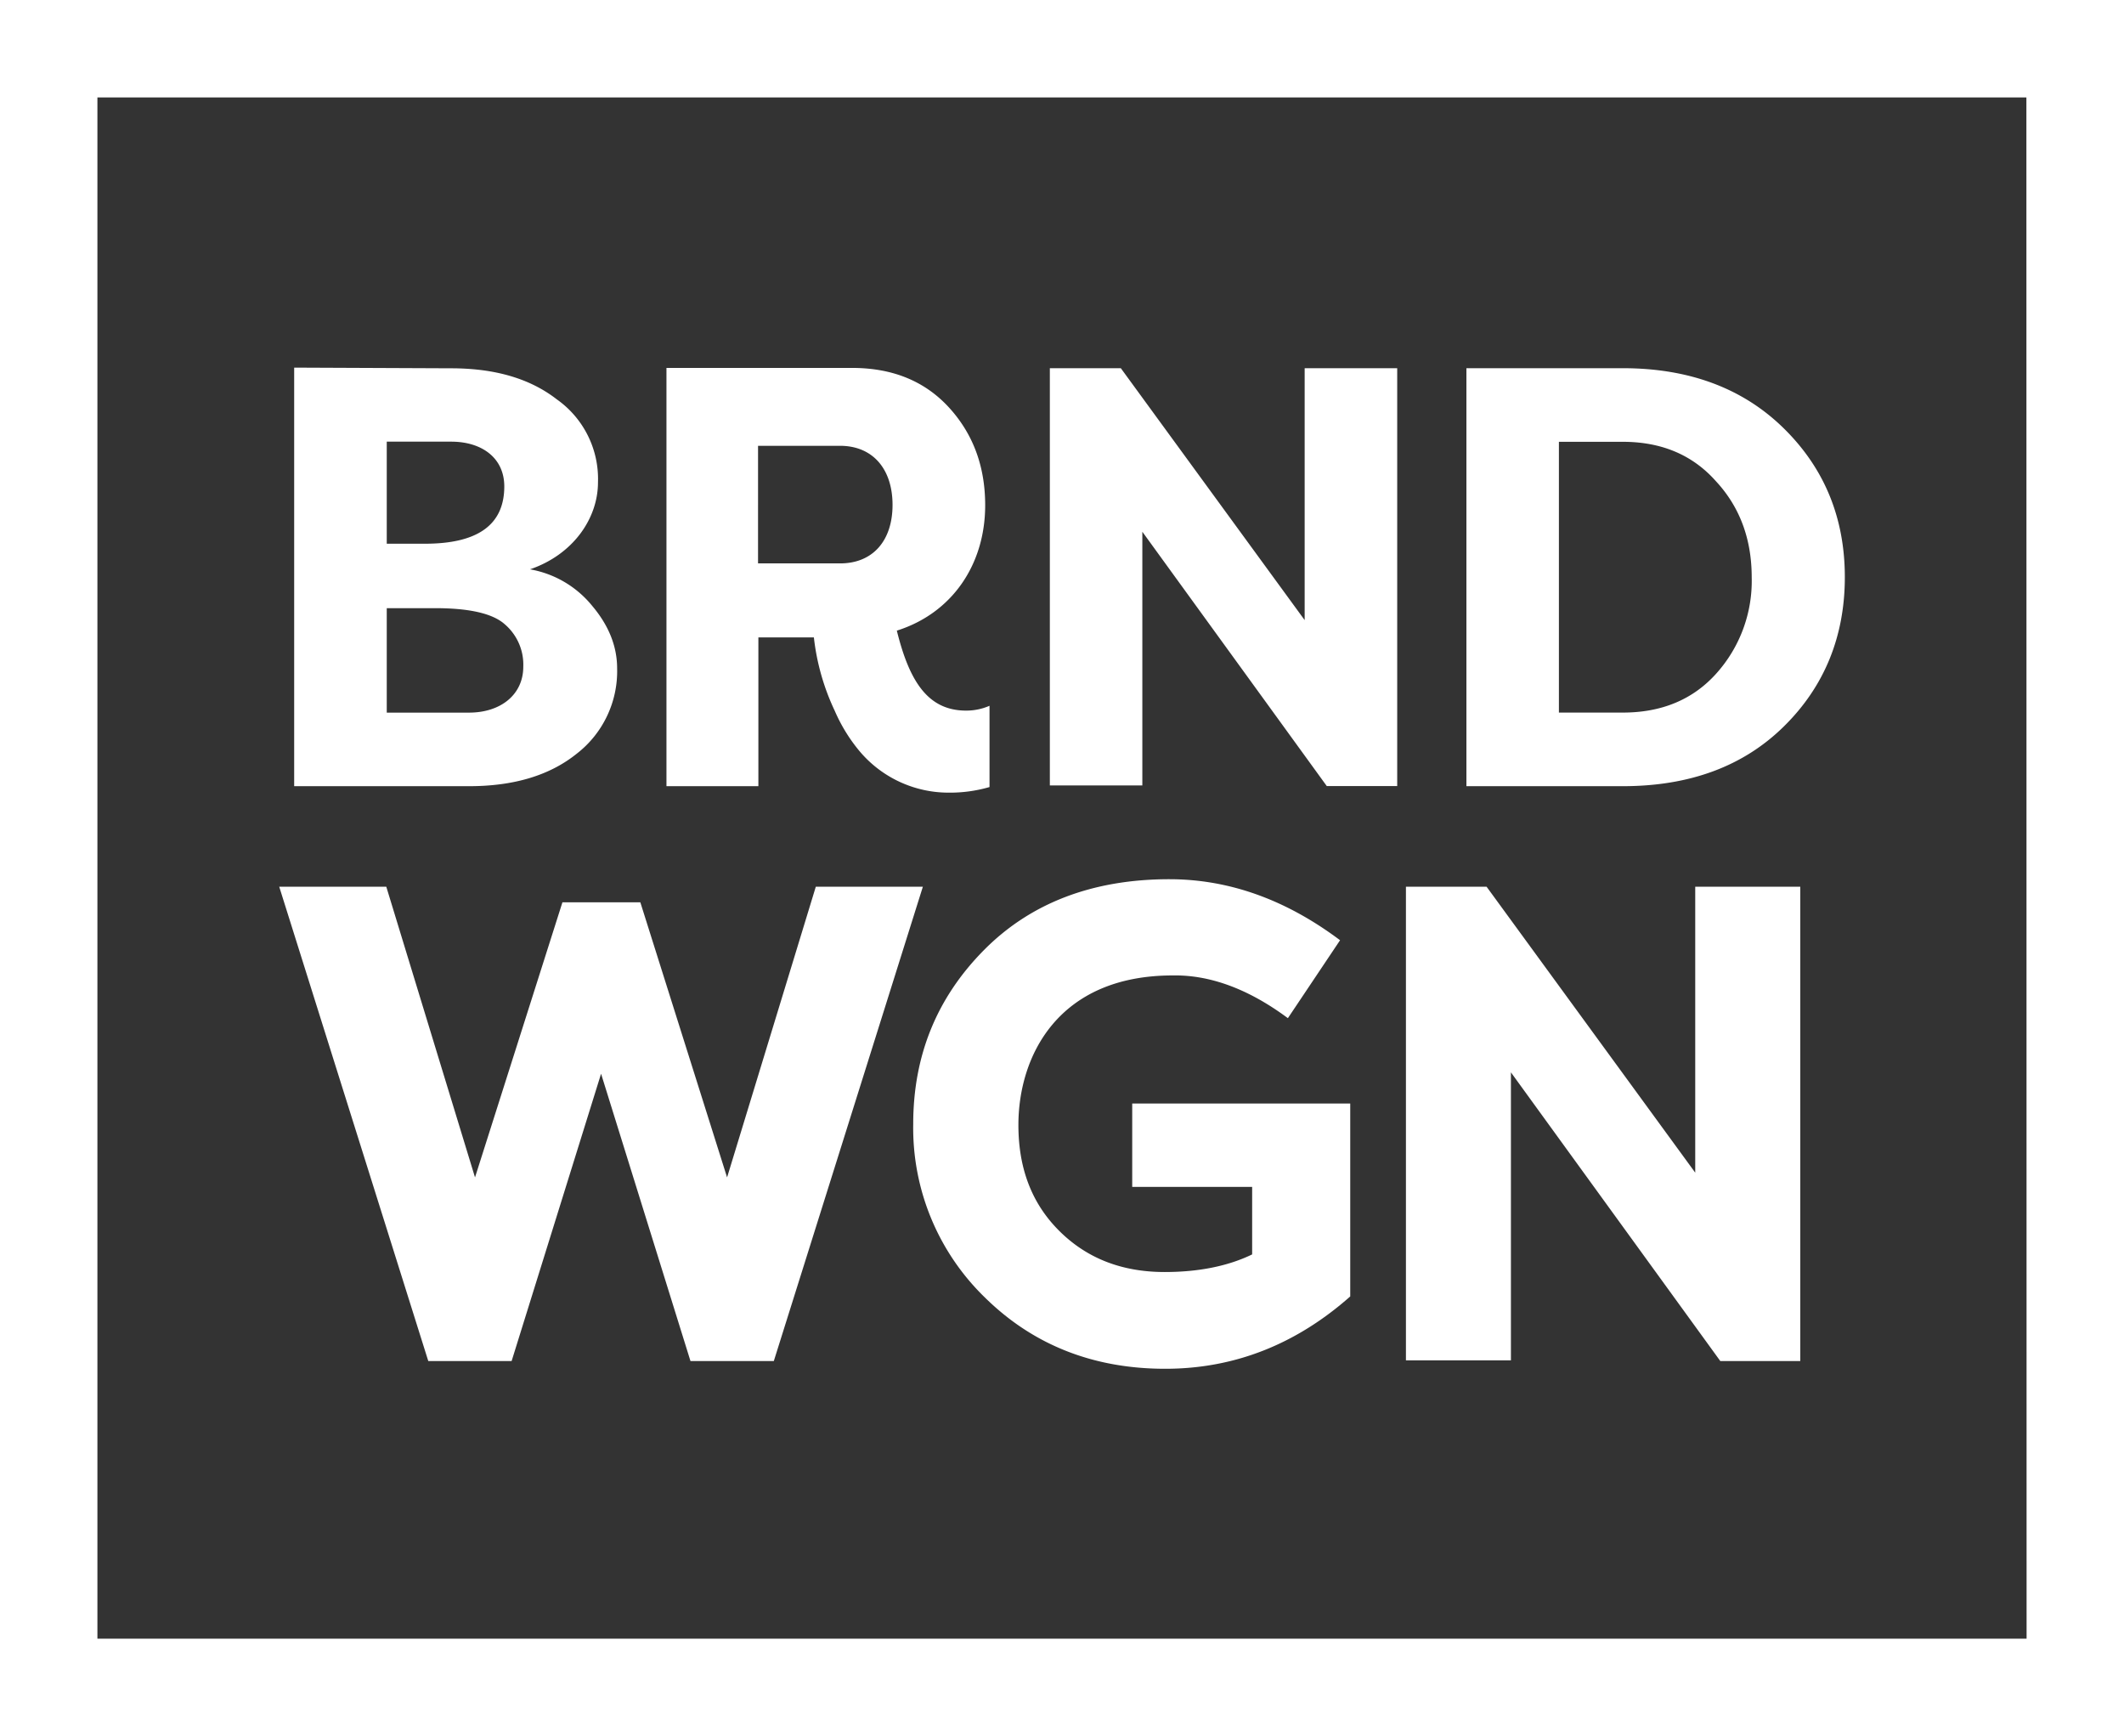 <svg id="Layer_1" data-name="Layer 1" xmlns="http://www.w3.org/2000/svg" viewBox="0 0 440.44 359.95"><rect x="0" y="0" width="440.44" height="359.95" fill="#333333" stroke="none"/><defs><style>.cls-1{fill:#fff}</style></defs><title>BW Logo White v1</title><path class="cls-1" d="M119.56 156.29a21.63 21.63 0 0 0 8.41-17.7q0-6.87-5.19-13a21.35 21.35 0 0 0-12.88-7.55C118.81 115 124 107.53 124 100a20.18 20.18 0 0 0-8.54-17.2c-5.57-4.33-12.87-6.44-21.9-6.44L61 76.22V163h36.28q13.92 0 22.28-6.71zM80.2 91.57h13.37c6.31 0 11 3.34 11 9.28 0 7.92-5.44 11.88-16.46 11.88H80.2zm0 34.52h10q10.76 0 14.48 3.35a11 11 0 0 1 3.83 8.78c0 5.82-4.7 9.53-11.26 9.53H80.2zM205.19 146.33a12 12 0 0 1-4.86 1c-7.92 0-11.76-6.06-14.36-16.58 11.39-3.59 18.32-13.62 18.32-26 0-8-2.48-14.73-7.43-20.18s-11.63-8.29-20.17-8.29H138.2V163h19.06v-30.84h11.51a47.93 47.93 0 0 0 4.33 15.22 34.26 34.26 0 0 0 5.08 8.29 24.12 24.12 0 0 0 18.44 8.67 29.46 29.46 0 0 0 8.57-1.16zm-31-29.52h-17V92.43h17c6.81 0 10.89 4.83 10.89 12.25s-4.08 12.13-10.87 12.13zM236.88 110.25l38.24 52.72h14.61V76.34h-19.19v52.23l-38.12-52.23H217.7v86.51h19.18v-52.6zM369.92 150.6c8.42-8.29 12.63-18.69 12.63-30.94s-4.21-22.53-12.63-30.82-19.55-12.5-33.41-12.5h-32.43V163h32.43c13.86 0 25-4.11 33.41-12.4zm-46.66-59h13.25q12.06 0 19.3 8.16c4.95 5.32 7.43 12 7.43 19.93a28.73 28.73 0 0 1-7.43 20.05c-4.82 5.32-11.26 8-19.3 8h-13.25zM106.09 282.19l18.55-59.57 18.54 59.57h17.28l30.91-98.35h-22.2l-18.4 60.27-17.99-57.04h-16.15L98.5 244.11l-18.4-60.27H57.9l30.91 98.35h17.28zM234.78 246.08h24.87v14c-4.92 2.39-11 3.65-18.13 3.65-8.85 0-16.15-2.81-21.91-8.57s-8.43-13.07-8.43-21.92c0-14.19 8.15-31 32-31 7.73-.14 15.74 2.81 23.88 8.86l10.82-16.16q-16.86-12.65-35.4-12.65c-15.88 0-28.8 4.92-38.5 14.75s-14.61 21.78-14.61 36a48.93 48.93 0 0 0 14.89 36c10 9.83 22.48 14.75 37.37 14.75 14.34 0 27.12-5.06 38.36-15v-40h-45.21zM313.31 222.33l43.42 59.86h16.58v-98.35h-21.78v59.29l-43.27-59.29h-16.72v98.21h21.77v-59.72z"/><path class="cls-1" d="M0 0v360h440.44V0zm420.24 339.75H20.2V20.2h400z"/></svg>
